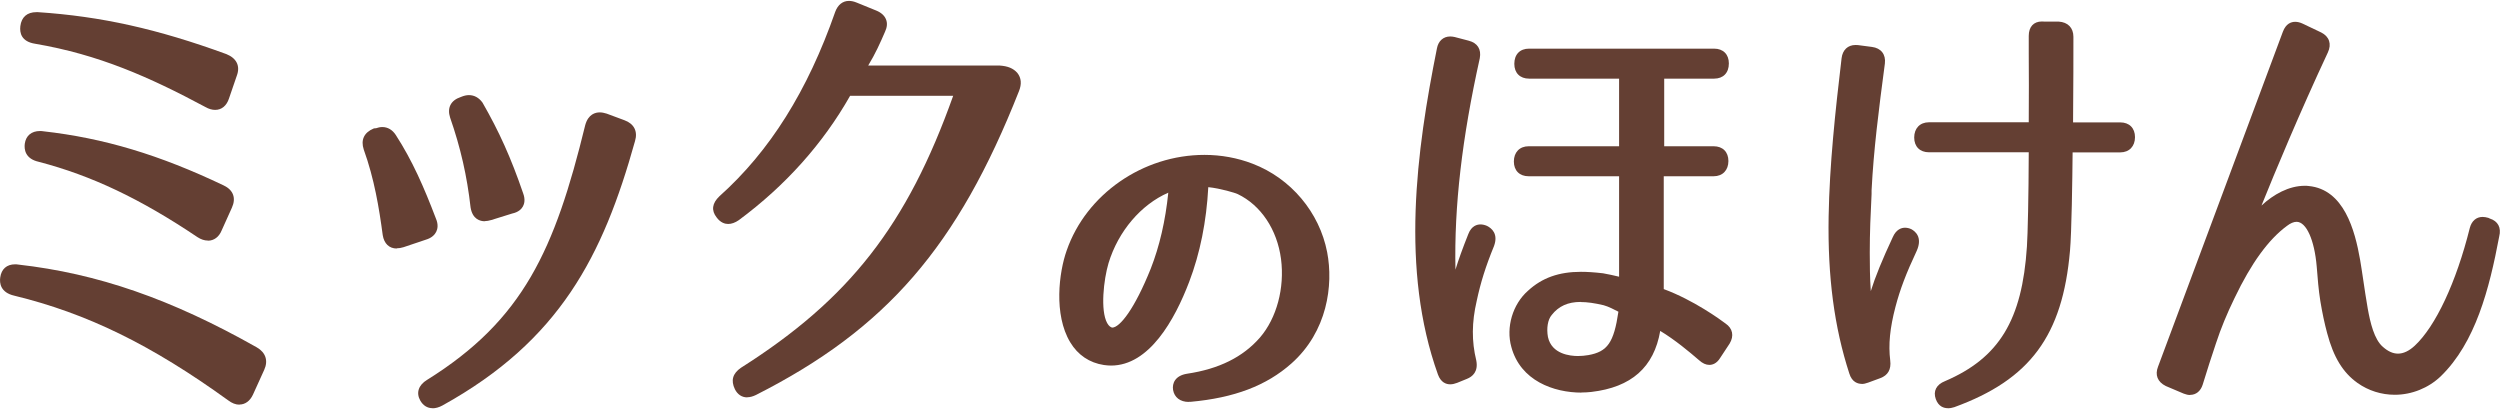 <?xml version="1.0" encoding="UTF-8"?>
<svg xmlns="http://www.w3.org/2000/svg" width="220" height="36" version="1.1" viewBox="0 0 220 36">
 <defs>
 <style>
 .st0 {
 fill: #643f33;
 }
 </style>
 </defs>
 <path class="st0" d="M21.06,35.61c-.32,0-.65-.13-.98-.38-6.77-4.89-12.41-7.65-18.82-9.21C.03,25.74-.05,24.9.02,24.42c.1-.74.57-1.16,1.31-1.16.08,0,.17,0,.26.02,7.01.79,13.49,3.04,21.01,7.29.78.45,1.02,1.17.65,1.98l-.99,2.18c-.26.56-.69.87-1.19.87ZM18.29,21.17c-.3,0-.6-.1-.91-.3-5.03-3.38-9.33-5.42-13.97-6.63-1.21-.27-1.29-1.11-1.23-1.59.1-.71.59-1.12,1.34-1.12.09,0,.18,0,.27.02,5.34.6,10.24,2.07,15.9,4.77.84.4,1.1,1.11.72,1.95l-.91,2.02c-.23.56-.67.89-1.2.89ZM18.93,9.67c-.27,0-.55-.08-.85-.25C13.13,6.77,8.68,4.8,3.09,3.85c-1.21-.19-1.37-.95-1.3-1.55.1-.8.6-1.23,1.41-1.23h.14c5.55.37,10.5,1.47,16.58,3.69.9.36,1.24,1.05.92,1.9l-.69,2.01c-.21.64-.65,1-1.21,1Z"/>
 <path class="st0" d="M38.06,35.92c-.45,0-.82-.23-1.07-.66-.39-.68-.17-1.37.59-1.83,8.47-5.28,11.24-11.44,13.92-22.42.27-.98.91-1.12,1.28-1.12.19,0,.39.04.61.11l1.56.58c.85.31,1.19.98.93,1.84-2.82,10.12-6.63,17.55-16.94,23.26-.31.17-.61.25-.88.25ZM34.92,21.87c-.67,0-1.12-.43-1.24-1.18-.32-2.39-.74-4.95-1.67-7.53-.28-.85.03-1.5.87-1.85.04-.02.08-.02.12-.02.02,0,.05,0,.07,0,.2-.07.39-.11.57-.11.48,0,.89.24,1.19.7,1.46,2.26,2.47,4.57,3.53,7.35.23.53.15.92.03,1.16-.11.23-.37.55-.94.71l-1.93.65c-.22.07-.42.1-.6.1ZM42.66,19.47c-.39,0-1.08-.16-1.25-1.22-.31-2.75-.88-5.26-1.8-7.9-.28-.86.06-1.52.93-1.81.29-.12.51-.17.72-.17.48,0,.89.23,1.2.66,1.46,2.54,2.5,4.84,3.58,7.99.2.54.1.92-.02,1.14-.12.22-.38.51-.95.63l-1.83.57c-.21.06-.41.1-.58.1Z"/>
 <path class="st0" d="M65.76,34.97c-.48,0-.86-.26-1.09-.72-.37-.77-.2-1.38.54-1.89,9.53-6.04,14.62-12.55,18.67-23.93h-9.07c-2.4,4.23-5.7,7.91-9.79,10.94-.33.23-.65.34-.94.34-.27,0-.67-.1-1.02-.58-.48-.61-.4-1.24.25-1.86,4.43-3.96,7.76-9.27,10.19-16.23.23-.62.66-.96,1.21-.96.21,0,.44.05.68.15l1.72.7c.44.18.73.45.86.78.13.32.1.69-.09,1.09-.43,1-.85,1.93-1.48,2.97h11.59c.7.05,1.17.24,1.53.64.36.45.4.99.15,1.61-5.4,13.68-11.68,20.93-23.15,26.74-.27.13-.52.2-.77.2Z"/>
 <path class="st0" d="M104.61,35.37c-.75,0-1.27-.4-1.38-1.06-.09-.58.18-1.25,1.22-1.42,2.82-.42,4.92-1.46,6.43-3.19,1.47-1.71,2.18-4.36,1.85-6.91-.34-2.59-1.77-4.73-3.81-5.71-.2-.1-1.51-.5-2.59-.61-.16,3.01-.72,5.81-1.68,8.33-1.28,3.36-3.52,7.37-6.88,7.37-.21,0-.41-.02-.63-.05-1.26-.19-2.29-.88-2.96-2-1.47-2.44-.99-6.17-.31-8.08,1.72-4.95,6.71-8.41,12.12-8.41,1.47,0,2.9.26,4.25.78,3.36,1.29,5.87,4.27,6.55,7.78.56,2.9.02,6.99-3.15,9.8-2.2,1.95-5.02,3.02-8.87,3.37-.02,0-.14,0-.16,0ZM102.8,16.96c-2.38,1.04-4.39,3.37-5.25,6.2-.43,1.45-.73,4.16-.12,5.27.16.29.33.37.44.4h0c.67,0,1.97-1.63,3.4-5.2.77-1.97,1.29-4.21,1.54-6.68Z"/>
 <path class="st0" d="M139.18,34.55c-2.46,0-5.38-1.05-6.18-4.01-.49-1.73.11-3.77,1.47-4.96,1.23-1.13,2.71-1.66,4.65-1.66.56,0,1.18.04,1.95.13.37.06,1,.2,1.41.3v-8.84h-7.96c-.8,0-1.3-.5-1.3-1.3s.5-1.34,1.3-1.34h7.96v-5.95h-7.92c-.8,0-1.3-.5-1.3-1.3,0-.84.5-1.34,1.3-1.34h16.28c.8,0,1.3.5,1.3,1.3,0,.84-.5,1.34-1.3,1.34h-4.39v5.95h4.35c.8,0,1.3.5,1.3,1.3s-.5,1.34-1.3,1.34h-4.39v9.93c2.63.97,4.99,2.69,5.44,3.03.63.43.76,1.09.36,1.76l-.83,1.26c-.31.51-.69.62-.96.62-.3,0-.6-.14-.9-.41-.86-.74-2.11-1.79-3.42-2.58-.55,3.2-2.54,4.96-6.06,5.37-.27.03-.57.05-.88.05ZM139.1,26.57c-1.12,0-1.94.37-2.55,1.15-.35.41-.47,1.17-.33,1.94.33,1.51,1.96,1.67,2.64,1.67h0c.3,0,.61-.03.91-.08,1.69-.3,2.25-1.1,2.65-3.82-.31-.16-.88-.46-1.3-.57-.81-.19-1.45-.28-2.02-.28ZM127.62,33.82c-.35,0-.82-.15-1.08-.86-3.31-9.23-1.9-19.68-.09-28.7.12-.65.56-1.05,1.17-1.05.13,0,.26.02.4.05l1.22.32c.78.2,1.13.75.98,1.55-1.56,7.02-2.26,13-2.14,18.6.27-.88.64-1.9,1.13-3.13.28-.74.79-.85,1.07-.85.18,0,.37.04.58.13.41.21,1.01.7.61,1.78-.73,1.78-1.18,3.22-1.52,4.82-.44,1.89-.45,3.56-.04,5.23.2,1-.34,1.44-.82,1.63l-.86.35c-.21.08-.41.13-.6.13Z"/>
 <path class="st0" d="M171.41,35.92c-.35,0-.82-.14-1.06-.8-.25-.7.05-1.28.81-1.58,4.76-2.04,6.79-5.36,7.21-11.85.07-1.02.15-4.45.16-8.29h-8.78c-.8,0-1.3-.5-1.3-1.3s.5-1.34,1.3-1.34h8.78c.02-2.24.01-4.4,0-5.99v-1.61c0-.8.43-1.27,1.16-1.27.07,0,.14,0,.21.01h1.26c.82.05,1.3.55,1.3,1.34,0,1.44,0,4.39-.03,7.53h4.15c.8,0,1.3.5,1.3,1.3s-.5,1.34-1.3,1.34h-4.19c-.02,2.32-.09,7.14-.23,8.65-.65,7.48-3.51,11.34-10.18,13.77-.22.07-.4.1-.57.1ZM163.83,33.78c-.3,0-.85-.12-1.09-.91-1.33-4.1-1.91-8.5-1.82-13.83.08-4.56.58-9.18,1.14-13.92.09-.73.55-1.16,1.23-1.16.07,0,.14,0,.22.01l1.22.16c.8.1,1.24.66,1.14,1.46-.55,4.15-.99,7.61-1.17,11.16v.32c-.09,1.76-.16,3.43-.16,5.16,0,1.07.01,2.2.09,3.39.39-1.25,1.01-2.77,1.93-4.74.3-.69.76-.84,1.08-.84.18,0,.37.04.56.13.33.18,1.01.7.47,1.91-.93,1.98-1.47,3.4-1.87,4.93-.49,1.87-.63,3.32-.46,4.71.1.79-.2,1.31-.88,1.56l-1.06.39c-.21.08-.4.12-.58.12Z"/>
 <path class="st0" d="M192.74,34.76c-.18,0-.37-.04-.57-.12l-1.58-.67c-.73-.36-.97-.98-.68-1.71l10.98-29.46c.27-.73.74-.88,1.09-.88.2,0,.41.05.63.15l1.66.79c.71.36.93,1.02.58,1.76-2.46,5.26-4.64,10.49-5.84,13.47,1.05-.98,2.41-1.74,3.81-1.74.12,0,.23,0,.35.02,3.09.3,4.06,3.86,4.52,6.5.09.5.17,1.09.27,1.73.12.81.25,1.69.4,2.55.22,1.23.57,2.73,1.34,3.38.44.39.88.59,1.32.59.48,0,.97-.23,1.47-.69,1.85-1.72,3.66-5.59,4.85-10.36.16-.62.57-.98,1.13-.98.15,0,.32.03.5.08.02,0,.11.05.13.06.72.23,1.03.8.83,1.58-.87,4.63-2.09,9.34-5.15,12.31-1.08,1.03-2.55,1.62-4.04,1.62-1.18,0-2.32-.36-3.28-1.04-1.29-.92-2.11-2.27-2.67-4.38-.23-.85-.43-1.79-.6-2.82-.16-.99-.24-2.04-.32-3.05-.2-2.35-.92-3.93-1.77-3.93-.25,0-.54.12-.85.36-1.63,1.2-3.14,3.28-4.61,6.35-.68,1.4-1.2,2.66-1.63,3.97-.39,1.17-.78,2.35-1.17,3.64-.18.58-.59.91-1.11.91Z"/>
</svg>